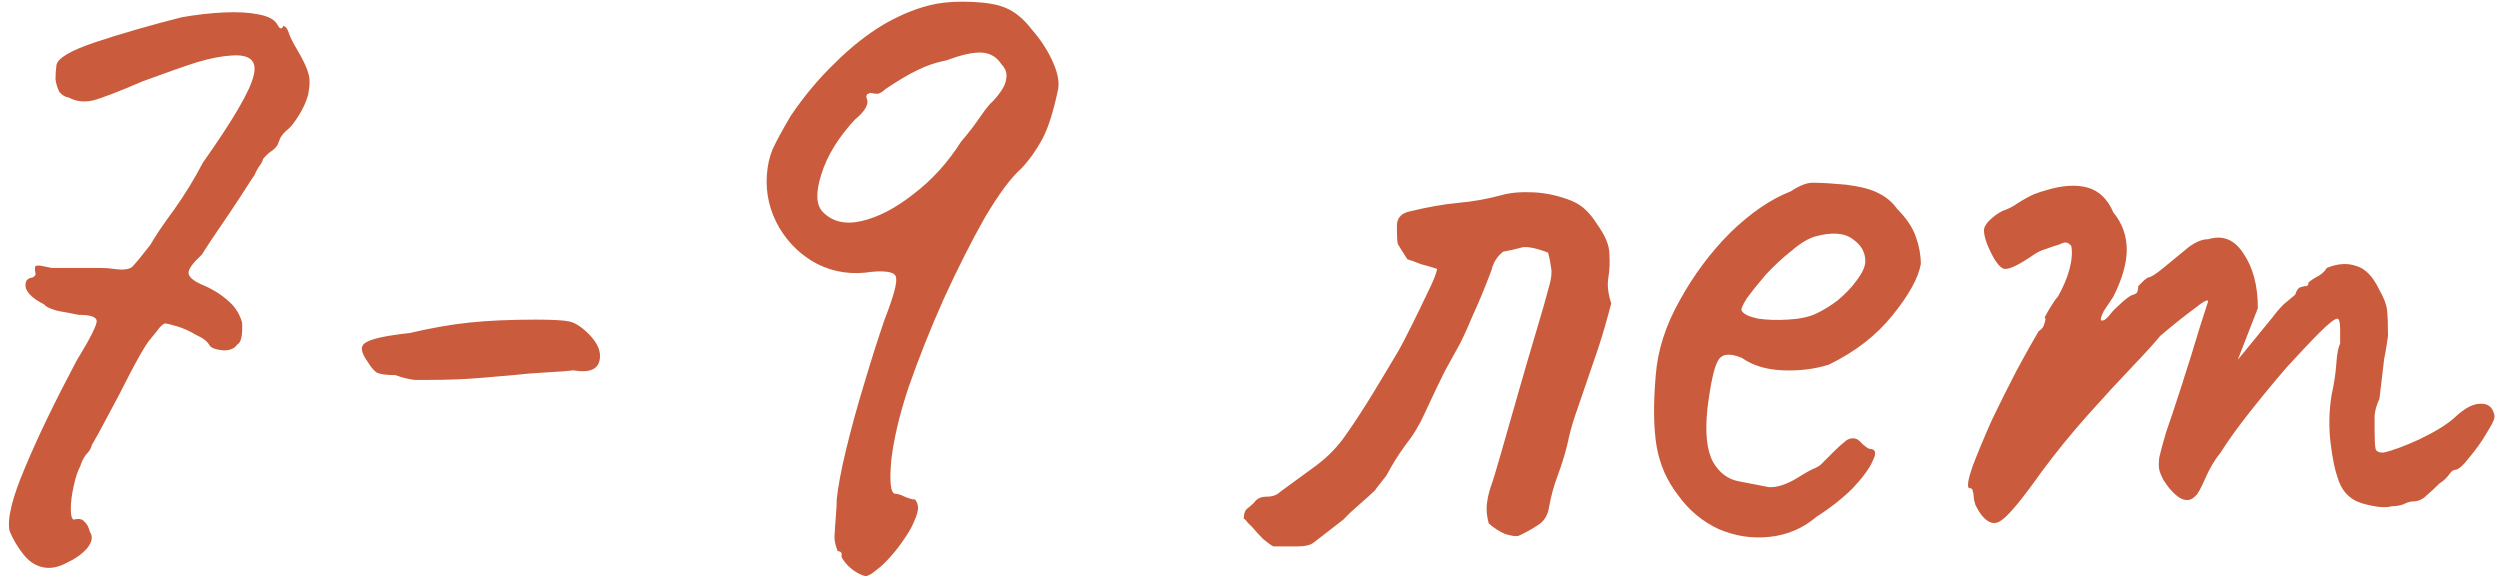 <?xml version="1.0" encoding="UTF-8"?> <svg xmlns="http://www.w3.org/2000/svg" width="209" height="49" viewBox="0 0 209 49" fill="none"> <path d="M3.68 47.44C3.04 47.333 2.48 46.987 2 46.4C1.52 45.813 1.12 45.147 0.8 44.4C0.587 43.387 1.013 41.627 2.08 39.12C3.147 36.56 4.587 33.573 6.4 30.16C7.573 28.24 8.133 27.12 8.08 26.8C8.027 26.48 7.52 26.32 6.56 26.32C6.08 26.213 5.52 26.107 4.88 26C4.24 25.84 3.84 25.653 3.68 25.44C2.827 25.013 2.32 24.56 2.16 24.08C2.053 23.547 2.24 23.253 2.72 23.2C2.933 23.093 3.013 22.96 2.96 22.8C2.907 22.587 2.907 22.4 2.96 22.24C3.12 22.187 3.307 22.187 3.52 22.24C3.787 22.293 4.053 22.347 4.32 22.4C5.067 22.4 5.627 22.4 6 22.4C6.373 22.4 6.853 22.4 7.44 22.4C7.707 22.4 8.027 22.4 8.4 22.4C8.827 22.4 9.2 22.427 9.52 22.48C10.267 22.587 10.773 22.533 11.04 22.32C11.307 22.053 11.813 21.44 12.56 20.48C12.987 19.733 13.653 18.747 14.56 17.52C15.467 16.24 16.267 14.933 16.96 13.6C19.52 9.973 20.933 7.547 21.2 6.32C21.52 5.093 20.907 4.533 19.36 4.64C18.507 4.693 17.547 4.88 16.48 5.2C15.467 5.52 13.947 6.053 11.92 6.8C9.947 7.653 8.56 8.187 7.76 8.4C7.013 8.56 6.347 8.48 5.76 8.16C5.44 8.107 5.173 7.947 4.96 7.68C4.8 7.36 4.693 7.013 4.64 6.64C4.64 6.213 4.667 5.813 4.72 5.44C4.827 4.853 5.92 4.213 8 3.52C10.08 2.827 12.48 2.133 15.2 1.44C16.427 1.227 17.6 1.093 18.72 1.04C19.84 0.987 20.8 1.04 21.6 1.2C22.453 1.36 22.987 1.653 23.2 2.08C23.2 2.08 23.253 2.16 23.36 2.32C23.52 2.427 23.627 2.373 23.68 2.16C23.893 2.213 24.053 2.427 24.16 2.8C24.267 3.12 24.48 3.547 24.8 4.08C25.333 4.987 25.653 5.653 25.76 6.08C25.92 6.507 25.92 7.12 25.76 7.92C25.6 8.507 25.333 9.093 24.96 9.68C24.587 10.267 24.293 10.64 24.08 10.8C23.813 11.013 23.6 11.253 23.44 11.52C23.333 11.787 23.28 11.92 23.28 11.92C23.227 12.133 23.067 12.347 22.8 12.56C22.533 12.72 22.267 12.96 22 13.28C21.947 13.493 21.813 13.733 21.6 14C21.44 14.267 21.333 14.48 21.28 14.64C21.227 14.693 21.013 15.013 20.64 15.6C20.267 16.187 19.813 16.88 19.28 17.68C18.747 18.48 18.24 19.227 17.76 19.92C17.333 20.56 17.04 21.013 16.88 21.28C16.133 21.973 15.76 22.48 15.76 22.8C15.76 23.12 16.107 23.44 16.8 23.76C17.707 24.133 18.453 24.587 19.04 25.12C19.627 25.6 20.027 26.213 20.24 26.96C20.293 28.027 20.16 28.64 19.84 28.8C19.573 29.173 19.147 29.333 18.56 29.28C18.027 29.227 17.68 29.093 17.52 28.88C17.36 28.56 16.987 28.267 16.4 28C15.867 27.68 15.333 27.44 14.8 27.28C14.267 27.12 13.92 27.04 13.76 27.04C13.547 27.147 13.333 27.36 13.12 27.68C12.907 27.947 12.667 28.24 12.4 28.56C12.027 29.093 11.52 29.973 10.88 31.2C10.293 32.373 9.68 33.547 9.04 34.72C8.453 35.84 8 36.667 7.68 37.2C7.627 37.467 7.467 37.733 7.2 38C6.987 38.267 6.827 38.587 6.72 38.96C6.507 39.333 6.32 39.893 6.16 40.64C6 41.333 5.92 41.973 5.92 42.56C5.92 43.093 6 43.387 6.16 43.44C6.587 43.333 6.88 43.387 7.04 43.6C7.253 43.76 7.413 44.053 7.52 44.48C7.787 44.853 7.707 45.307 7.28 45.84C6.853 46.32 6.293 46.72 5.6 47.04C4.907 47.413 4.267 47.547 3.68 47.44ZM35.856 31.76C35.536 31.76 35.136 31.76 34.656 31.76C34.176 31.707 33.642 31.573 33.056 31.36C32.256 31.36 31.722 31.28 31.456 31.12C31.189 30.907 30.949 30.613 30.736 30.24C30.149 29.44 30.096 28.907 30.576 28.64C31.056 28.32 32.282 28.053 34.256 27.84C36.069 27.413 37.749 27.12 39.296 26.96C40.842 26.8 42.682 26.72 44.816 26.72C46.202 26.72 47.136 26.773 47.616 26.88C48.096 26.987 48.629 27.333 49.216 27.92C50.016 28.72 50.309 29.493 50.096 30.24C49.882 30.933 49.162 31.173 47.936 30.96C47.562 31.013 46.869 31.067 45.856 31.12C44.842 31.173 43.856 31.253 42.896 31.36C42.309 31.413 41.376 31.493 40.096 31.6C38.816 31.707 37.402 31.76 35.856 31.76ZM72.349 48.16C72.083 48.107 71.789 47.973 71.469 47.76C71.149 47.547 70.883 47.307 70.669 47.04C70.456 46.773 70.349 46.587 70.349 46.48C70.403 46.213 70.296 46.08 70.029 46.08C70.029 46.08 69.976 45.92 69.869 45.6C69.763 45.227 69.736 44.853 69.789 44.48C69.789 44.32 69.816 43.92 69.869 43.28C69.923 42.64 69.949 42.133 69.949 41.76C70.056 40.693 70.323 39.28 70.749 37.52C71.176 35.76 71.683 33.92 72.269 32C72.856 30.027 73.416 28.267 73.949 26.72C74.696 24.8 75.016 23.627 74.909 23.2C74.856 22.773 74.189 22.613 72.909 22.72C71.256 22.987 69.736 22.773 68.349 22.08C67.016 21.387 65.949 20.373 65.149 19.04C64.349 17.653 64.003 16.187 64.109 14.64C64.163 13.84 64.323 13.12 64.589 12.48C64.909 11.787 65.416 10.853 66.109 9.68C67.229 8.027 68.456 6.56 69.789 5.28C71.123 3.947 72.509 2.853 73.949 2C75.443 1.147 76.883 0.587 78.269 0.32C79.123 0.16 80.136 0.107 81.309 0.16C82.483 0.213 83.389 0.373 84.029 0.64C84.829 0.96 85.576 1.573 86.269 2.48C87.016 3.333 87.603 4.24 88.029 5.2C88.456 6.16 88.589 6.96 88.429 7.6C88.056 9.36 87.629 10.693 87.149 11.6C86.669 12.507 86.083 13.333 85.389 14.08C84.536 14.827 83.523 16.187 82.349 18.16C81.229 20.133 80.083 22.4 78.909 24.96C77.789 27.467 76.803 29.947 75.949 32.4C75.203 34.64 74.723 36.667 74.509 38.48C74.349 40.293 74.456 41.227 74.829 41.28C75.043 41.28 75.309 41.36 75.629 41.52C76.003 41.68 76.296 41.76 76.509 41.76C76.669 41.973 76.749 42.213 76.749 42.48C76.749 42.747 76.616 43.173 76.349 43.76C76.189 44.133 75.923 44.587 75.549 45.12C75.229 45.6 74.856 46.08 74.429 46.56C74.003 47.04 73.603 47.413 73.229 47.68C72.856 48 72.563 48.16 72.349 48.16ZM68.749 17.68C69.549 18.533 70.643 18.8 72.029 18.48C73.416 18.16 74.856 17.413 76.349 16.24C77.896 15.067 79.229 13.6 80.349 11.84C80.989 11.093 81.523 10.4 81.949 9.76C82.429 9.067 82.776 8.64 82.989 8.48C83.683 7.733 84.056 7.12 84.109 6.64C84.216 6.16 84.083 5.733 83.709 5.36C83.336 4.773 82.803 4.453 82.109 4.4C81.416 4.347 80.429 4.56 79.149 5.04C78.296 5.2 77.496 5.467 76.749 5.84C76.056 6.16 75.149 6.693 74.029 7.44C73.816 7.653 73.603 7.787 73.389 7.84C73.176 7.84 72.963 7.813 72.749 7.76C72.749 7.76 72.696 7.787 72.589 7.84C72.483 7.84 72.429 7.947 72.429 8.16C72.696 8.64 72.376 9.253 71.469 10C70.083 11.493 69.149 13.013 68.669 14.56C68.189 16.053 68.216 17.093 68.749 17.68ZM106.46 45.68C106.247 45.573 105.953 45.36 105.58 45.04C105.26 44.72 104.967 44.4 104.7 44.08C104.54 43.92 104.407 43.787 104.3 43.68C104.193 43.52 104.087 43.413 103.98 43.36C103.98 42.987 104.06 42.72 104.22 42.56C104.433 42.4 104.647 42.213 104.86 42C105.073 41.68 105.42 41.52 105.9 41.52C106.38 41.52 106.753 41.387 107.02 41.12C107.98 40.427 108.967 39.707 109.98 38.96C110.993 38.213 111.847 37.333 112.54 36.32C113.287 35.253 114.033 34.107 114.78 32.88C115.527 31.653 116.247 30.453 116.94 29.28C117.153 28.907 117.5 28.24 117.98 27.28C118.46 26.32 118.913 25.387 119.34 24.48C119.82 23.52 120.087 22.853 120.14 22.48C119.66 22.32 119.207 22.187 118.78 22.08C118.407 21.92 118.033 21.787 117.66 21.68C117.18 20.933 116.913 20.507 116.86 20.4C116.807 20.24 116.78 19.733 116.78 18.88C116.78 18.24 117.127 17.84 117.82 17.68C119.367 17.307 120.727 17.067 121.9 16.96C123.127 16.853 124.327 16.64 125.5 16.32C126.247 16.107 127.153 16.027 128.22 16.08C129.287 16.133 130.353 16.373 131.42 16.8C131.9 17.013 132.3 17.28 132.62 17.6C132.94 17.92 133.233 18.293 133.5 18.72C134.193 19.68 134.54 20.507 134.54 21.2C134.593 21.893 134.567 22.56 134.46 23.2C134.353 23.84 134.433 24.56 134.7 25.36C134.327 26.8 133.953 28.08 133.58 29.2C133.207 30.267 132.86 31.28 132.54 32.24C132.22 33.147 131.927 34 131.66 34.8C131.393 35.6 131.18 36.4 131.02 37.2C130.807 38.053 130.54 38.907 130.22 39.76C129.9 40.613 129.66 41.493 129.5 42.4C129.393 43.093 129.073 43.6 128.54 43.92C128.06 44.24 127.527 44.533 126.94 44.8C126.727 44.853 126.353 44.8 125.82 44.64C125.34 44.427 124.887 44.133 124.46 43.76C124.3 43.173 124.247 42.64 124.3 42.16C124.353 41.68 124.46 41.2 124.62 40.72C124.78 40.293 125.073 39.333 125.5 37.84C125.927 36.347 126.407 34.667 126.94 32.8C127.473 30.933 127.98 29.2 128.46 27.6C128.94 26 129.26 24.88 129.42 24.24C129.687 23.387 129.767 22.747 129.66 22.32C129.607 21.893 129.527 21.493 129.42 21.12C128.3 20.693 127.527 20.56 127.1 20.72C126.727 20.827 126.247 20.933 125.66 21.04C125.393 21.253 125.18 21.493 125.02 21.76C124.86 22.027 124.753 22.293 124.7 22.56C124.113 24.107 123.607 25.333 123.18 26.24C122.807 27.147 122.433 27.973 122.06 28.72C121.687 29.413 121.26 30.187 120.78 31.04C120.353 31.893 119.793 33.067 119.1 34.56C118.673 35.52 118.14 36.4 117.5 37.2C116.913 38 116.38 38.853 115.9 39.76L115.02 40.88C115.073 40.88 114.86 41.093 114.38 41.52C113.9 41.947 113.42 42.373 112.94 42.8C112.513 43.227 112.3 43.44 112.3 43.44L109.82 45.36C109.553 45.573 109.1 45.68 108.46 45.68C107.82 45.68 107.153 45.68 106.46 45.68ZM151.861 43.2C150.741 44.16 149.435 44.72 147.941 44.88C146.501 45.04 145.088 44.827 143.701 44.24C142.315 43.6 141.168 42.64 140.261 41.36C139.355 40.187 138.768 38.853 138.501 37.36C138.235 35.813 138.208 33.813 138.421 31.36C138.581 29.28 139.248 27.2 140.421 25.12C141.595 22.987 143.008 21.093 144.661 19.44C146.368 17.787 148.048 16.64 149.701 16C150.501 15.467 151.168 15.227 151.701 15.28C152.288 15.28 153.168 15.333 154.341 15.44C155.568 15.6 156.475 15.84 157.061 16.16C157.701 16.48 158.208 16.907 158.581 17.44C159.381 18.24 159.915 19.04 160.181 19.84C160.448 20.587 160.581 21.333 160.581 22.08C160.368 23.253 159.568 24.693 158.181 26.4C156.848 28.053 155.088 29.413 152.901 30.48C151.728 30.853 150.448 31.013 149.061 30.96C147.675 30.907 146.528 30.56 145.621 29.92C144.608 29.493 143.941 29.573 143.621 30.16C143.301 30.693 143.008 32.027 142.741 34.16C142.528 36.187 142.688 37.68 143.221 38.64C143.755 39.547 144.475 40.08 145.381 40.24C146.448 40.453 147.275 40.613 147.861 40.72C148.501 40.773 149.275 40.533 150.181 40C151.035 39.467 151.568 39.173 151.781 39.12C151.995 39.013 152.155 38.907 152.261 38.8C152.421 38.64 152.768 38.293 153.301 37.76C153.675 37.387 153.968 37.12 154.181 36.96C154.395 36.747 154.635 36.64 154.901 36.64C155.168 36.64 155.408 36.773 155.621 37.04C155.835 37.253 156.048 37.413 156.261 37.52C156.795 37.52 156.901 37.84 156.581 38.48C156.315 39.12 155.755 39.893 154.901 40.8C154.048 41.653 153.035 42.453 151.861 43.2ZM151.781 26.24C152.368 25.973 152.981 25.6 153.621 25.12C154.261 24.587 154.795 24.027 155.221 23.44C155.701 22.8 155.941 22.267 155.941 21.84C155.941 21.093 155.595 20.48 154.901 20C154.208 19.467 153.168 19.387 151.781 19.76C151.195 19.92 150.528 20.32 149.781 20.96C149.035 21.547 148.315 22.213 147.621 22.96C146.981 23.707 146.448 24.373 146.021 24.96C145.648 25.547 145.515 25.893 145.621 26C145.781 26.267 146.235 26.48 146.981 26.64C147.728 26.747 148.555 26.773 149.461 26.72C150.421 26.667 151.195 26.507 151.781 26.24ZM165.637 43.04C165.477 42.827 165.317 42.56 165.157 42.24C165.05 41.92 164.997 41.653 164.997 41.44C164.997 41.333 164.97 41.2 164.917 41.04C164.917 40.88 164.81 40.8 164.597 40.8C164.437 40.64 164.544 40.027 164.917 38.96C165.344 37.84 165.877 36.56 166.517 35.12C167.21 33.68 167.904 32.293 168.597 30.96C169.344 29.573 169.957 28.48 170.437 27.68C170.704 27.52 170.864 27.307 170.917 27.04C171.024 26.72 171.024 26.56 170.917 26.56C170.917 26.56 171.05 26.32 171.317 25.84C171.637 25.307 171.877 24.96 172.037 24.8C172.464 24.053 172.784 23.307 172.997 22.56C173.21 21.76 173.264 21.093 173.157 20.56C172.944 20.293 172.704 20.213 172.437 20.32C172.17 20.427 172.037 20.48 172.037 20.48C171.824 20.533 171.504 20.64 171.077 20.8C170.704 20.907 170.357 21.067 170.037 21.28C168.81 22.133 167.984 22.533 167.557 22.48C167.13 22.373 166.65 21.68 166.117 20.4C165.904 19.813 165.824 19.387 165.877 19.12C165.93 18.853 166.144 18.56 166.517 18.24C166.944 17.867 167.344 17.627 167.717 17.52C168.09 17.36 168.384 17.2 168.597 17.04C169.184 16.667 169.664 16.4 170.037 16.24C170.464 16.08 170.784 15.973 170.997 15.92C172.384 15.493 173.557 15.413 174.517 15.68C175.477 15.947 176.197 16.64 176.677 17.76C177.424 18.667 177.797 19.707 177.797 20.88C177.797 22 177.424 23.307 176.677 24.8L175.877 26C175.61 26.533 175.557 26.8 175.717 26.8C175.93 26.8 176.17 26.613 176.437 26.24C176.597 26.027 176.917 25.707 177.397 25.28C177.877 24.853 178.197 24.64 178.357 24.64C178.357 24.64 178.41 24.613 178.517 24.56C178.677 24.507 178.757 24.293 178.757 23.92C178.917 23.76 179.077 23.6 179.237 23.44C179.45 23.28 179.557 23.2 179.557 23.2C179.77 23.2 180.17 22.96 180.757 22.48C181.397 21.947 182.144 21.333 182.997 20.64C183.584 20.213 184.117 20 184.597 20C185.824 19.627 186.81 20.027 187.557 21.2C188.357 22.373 188.757 23.893 188.757 25.76L187.077 30.08L189.957 26.56C190.277 26.133 190.597 25.76 190.917 25.44C191.29 25.12 191.61 24.853 191.877 24.64C191.984 24.267 192.144 24.053 192.357 24C192.57 23.947 192.677 23.92 192.677 23.92C192.677 23.92 192.73 23.92 192.837 23.92C192.944 23.867 192.997 23.76 192.997 23.6C193.264 23.387 193.557 23.2 193.877 23.04C194.197 22.827 194.41 22.613 194.517 22.4C195.424 22.027 196.25 21.973 196.997 22.24C197.744 22.453 198.384 23.12 198.917 24.24C199.29 24.88 199.504 25.44 199.557 25.92C199.61 26.4 199.637 27.12 199.637 28.08C199.53 28.88 199.424 29.52 199.317 30C199.264 30.427 199.21 30.88 199.157 31.36C199.104 31.84 199.024 32.507 198.917 33.36C198.704 33.787 198.57 34.24 198.517 34.72C198.517 35.2 198.517 35.653 198.517 36.08C198.517 36.773 198.544 37.253 198.597 37.52C198.65 37.733 198.864 37.84 199.237 37.84C199.984 37.68 200.997 37.307 202.277 36.72C203.61 36.08 204.597 35.467 205.237 34.88C206.037 34.133 206.73 33.76 207.317 33.76C207.957 33.707 208.357 34 208.517 34.64C208.624 34.853 208.437 35.333 207.957 36.08C207.53 36.827 207.024 37.547 206.437 38.24C205.904 38.933 205.504 39.28 205.237 39.28C205.077 39.28 204.89 39.44 204.677 39.76C204.464 40.027 204.224 40.24 203.957 40.4C203.584 40.773 203.21 41.12 202.837 41.44C202.517 41.76 202.144 41.92 201.717 41.92C201.504 41.92 201.237 42 200.917 42.16C200.65 42.267 200.33 42.32 199.957 42.32C199.424 42.48 198.597 42.4 197.477 42.08C196.41 41.76 195.717 41.013 195.397 39.84C195.184 39.253 194.997 38.32 194.837 37.04C194.677 35.707 194.704 34.373 194.917 33.04C195.13 32.08 195.264 31.2 195.317 30.4C195.37 29.6 195.477 29.04 195.637 28.72C195.637 28.56 195.637 28.187 195.637 27.6C195.637 26.96 195.557 26.64 195.397 26.64C195.184 26.64 194.677 27.04 193.877 27.84C193.13 28.587 192.224 29.547 191.157 30.72C190.144 31.893 189.13 33.12 188.117 34.4C187.104 35.68 186.277 36.827 185.637 37.84C185.157 38.427 184.73 39.147 184.357 40C183.984 40.853 183.717 41.333 183.557 41.44C183.184 41.867 182.73 41.92 182.197 41.6C181.717 41.28 181.264 40.773 180.837 40.08C180.677 39.76 180.57 39.493 180.517 39.28C180.464 39.013 180.464 38.667 180.517 38.24C180.624 37.76 180.81 37.067 181.077 36.16C181.397 35.253 181.824 33.973 182.357 32.32C182.944 30.507 183.45 28.88 183.877 27.44C184.357 25.947 184.597 25.2 184.597 25.2C184.597 24.987 184.197 25.2 183.397 25.84C182.597 26.427 181.664 27.173 180.597 28.08C180.117 28.667 179.317 29.547 178.197 30.72C177.077 31.893 175.85 33.227 174.517 34.72C173.184 36.213 171.904 37.787 170.677 39.44C169.13 41.627 168.037 42.96 167.397 43.44C166.81 43.92 166.224 43.787 165.637 43.04Z" fill="#CA5B3C"></path> </svg> 